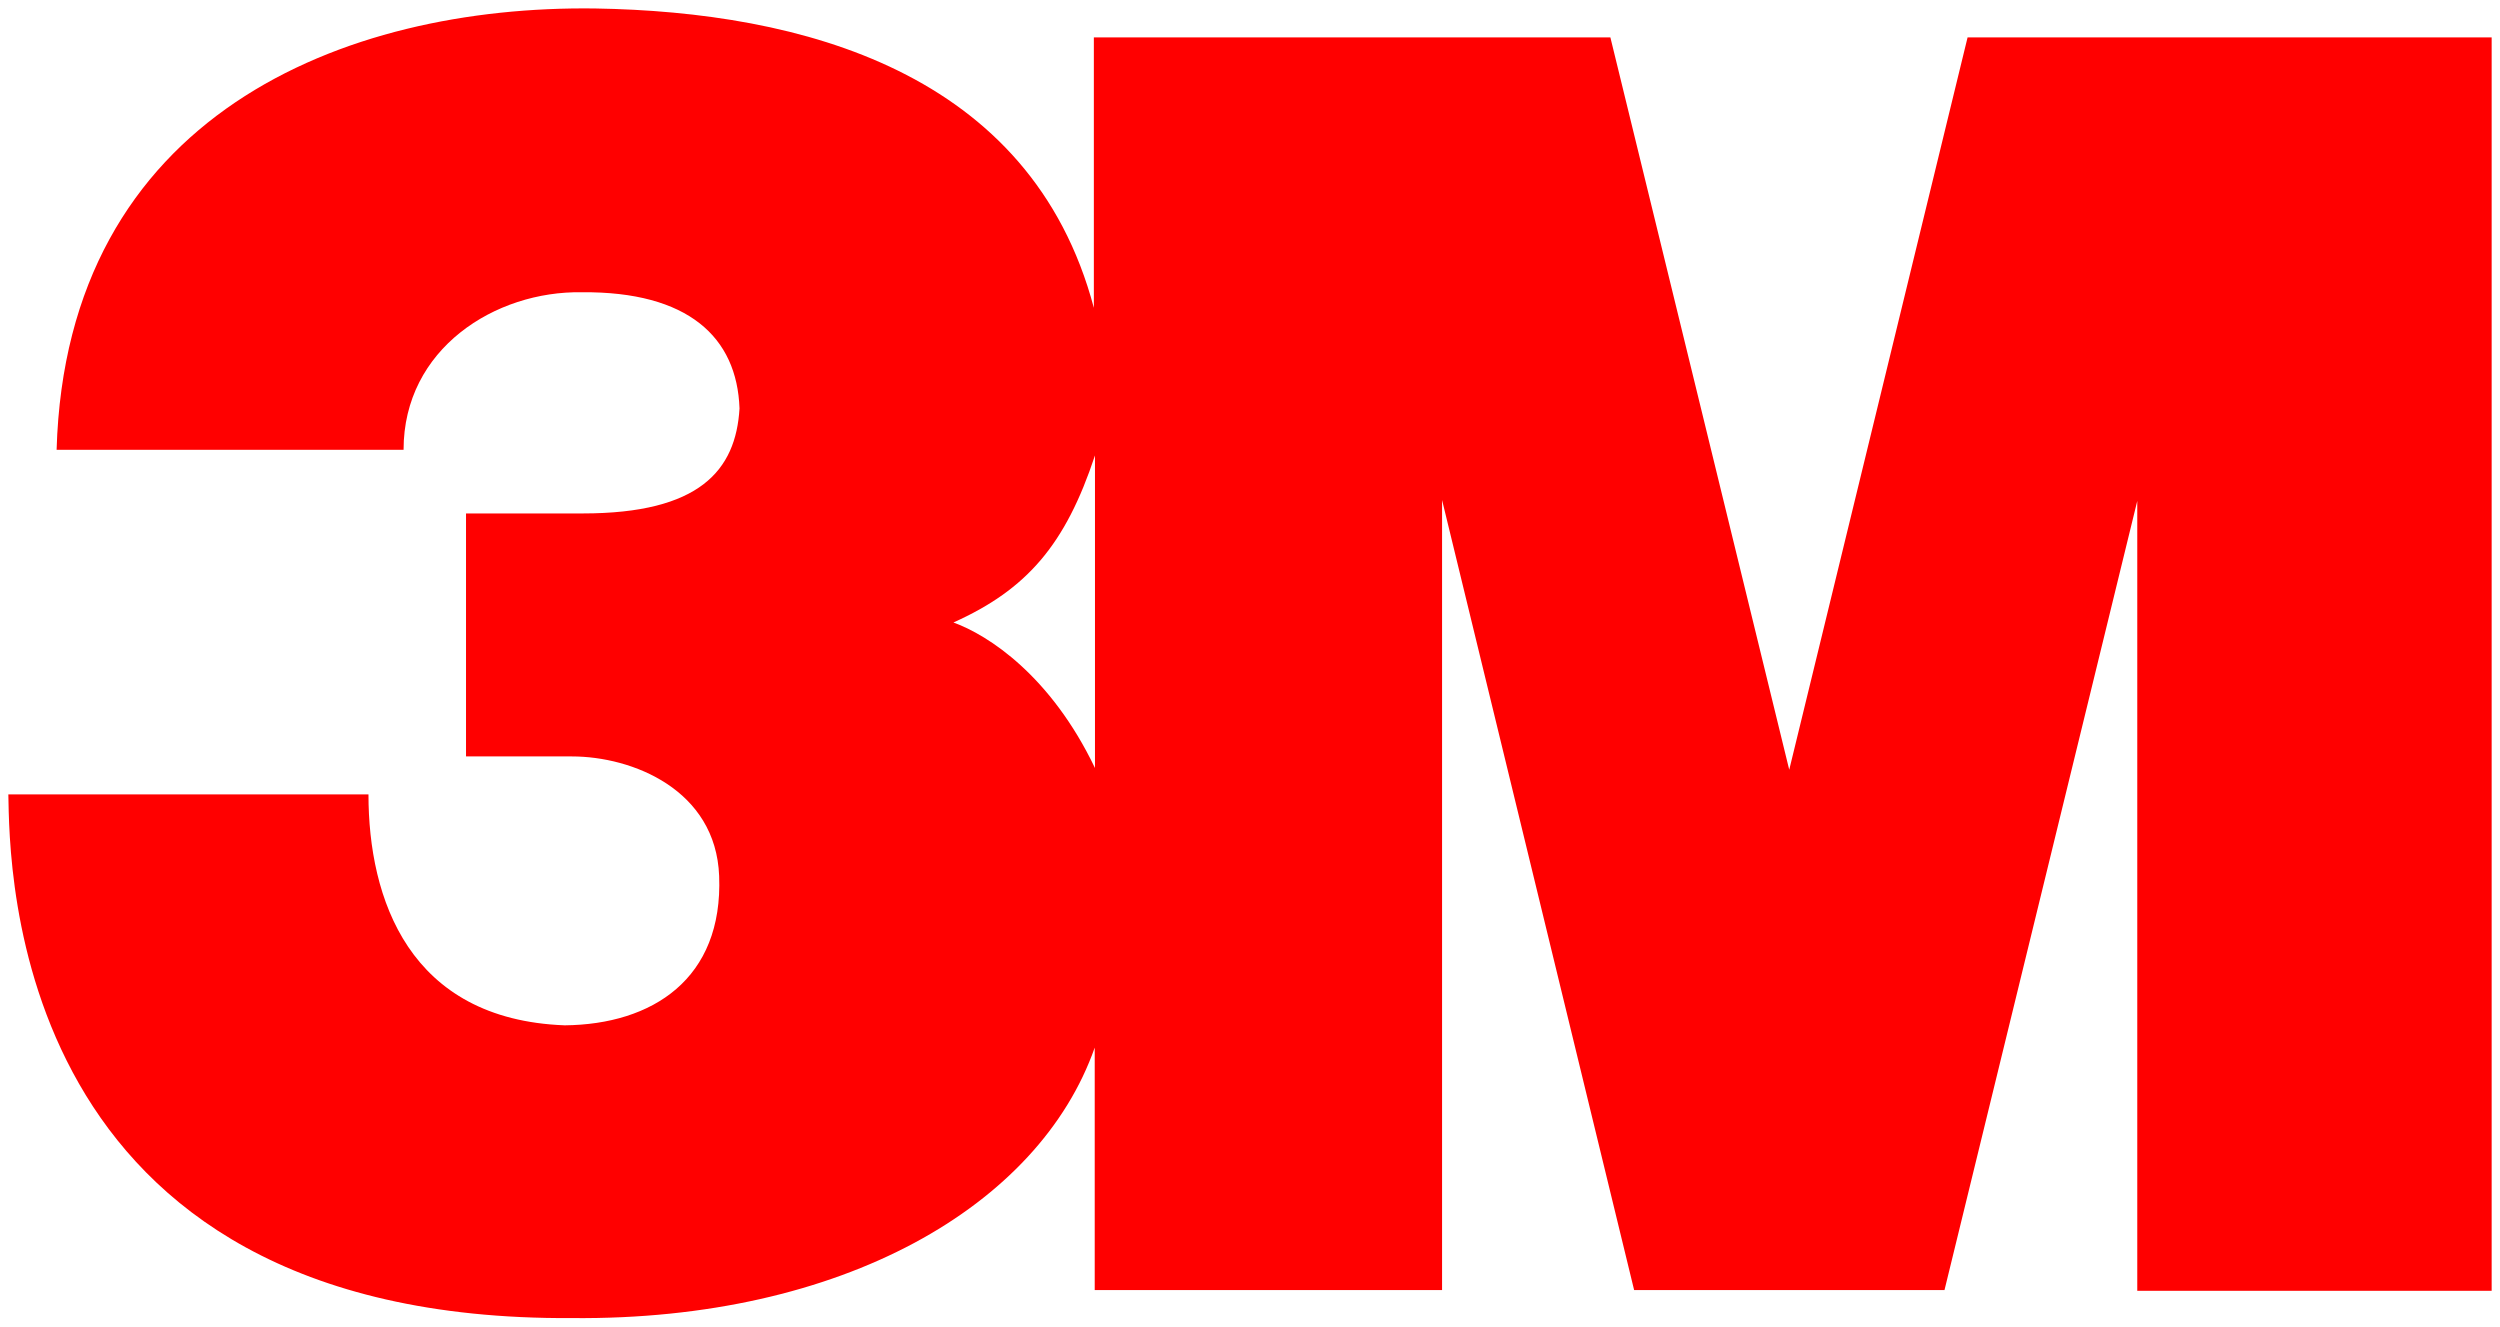 <?xml version="1.0" encoding="UTF-8"?> <svg xmlns="http://www.w3.org/2000/svg" width="98" height="52" viewBox="0 0 98 52" fill="none"><g clip-path="url(#clip0_1438_978)"><mask id="mask0_1438_978" style="mask-type:luminance" maskUnits="userSpaceOnUse" x="-90" y="-1622" width="1490" height="1953"><path d="M-89.683 330.955H1399.86V-1621.55H-89.683V330.955Z" fill="white"></path></mask><g mask="url(#mask0_1438_978)"><path d="M77.129 1.467L70.138 30.174L63.127 1.467H42.879V12.067C40.418 2.791 31.392 0.465 23.327 0.332C13.493 0.203 2.597 4.504 2.219 17.631H15.82C15.82 13.668 19.414 11.399 22.808 11.456C26.976 11.421 28.892 13.217 28.989 16.012C28.845 18.439 27.427 20.127 22.843 20.127H18.268V29.652H22.42C24.779 29.652 28.062 30.949 28.191 34.34C28.349 38.383 25.565 40.158 22.139 40.193C16.023 39.964 14.444 35.221 14.444 31.141H0.327C0.386 33.889 0.297 51.801 22.423 51.669C33.023 51.766 40.737 47.267 42.913 41.066V50.571H56.529V19.601L64.058 50.571H76.224L83.781 19.636V50.599H97.673V1.467H77.129ZM42.923 30.106C41.189 26.485 38.749 24.902 37.375 24.401C40.258 23.107 41.767 21.351 42.923 17.853V30.106Z" fill="#FF0000"></path></g></g><defs><clipPath id="clip0_1438_978"><rect width="98" height="52" fill="white"></rect></clipPath></defs></svg> 